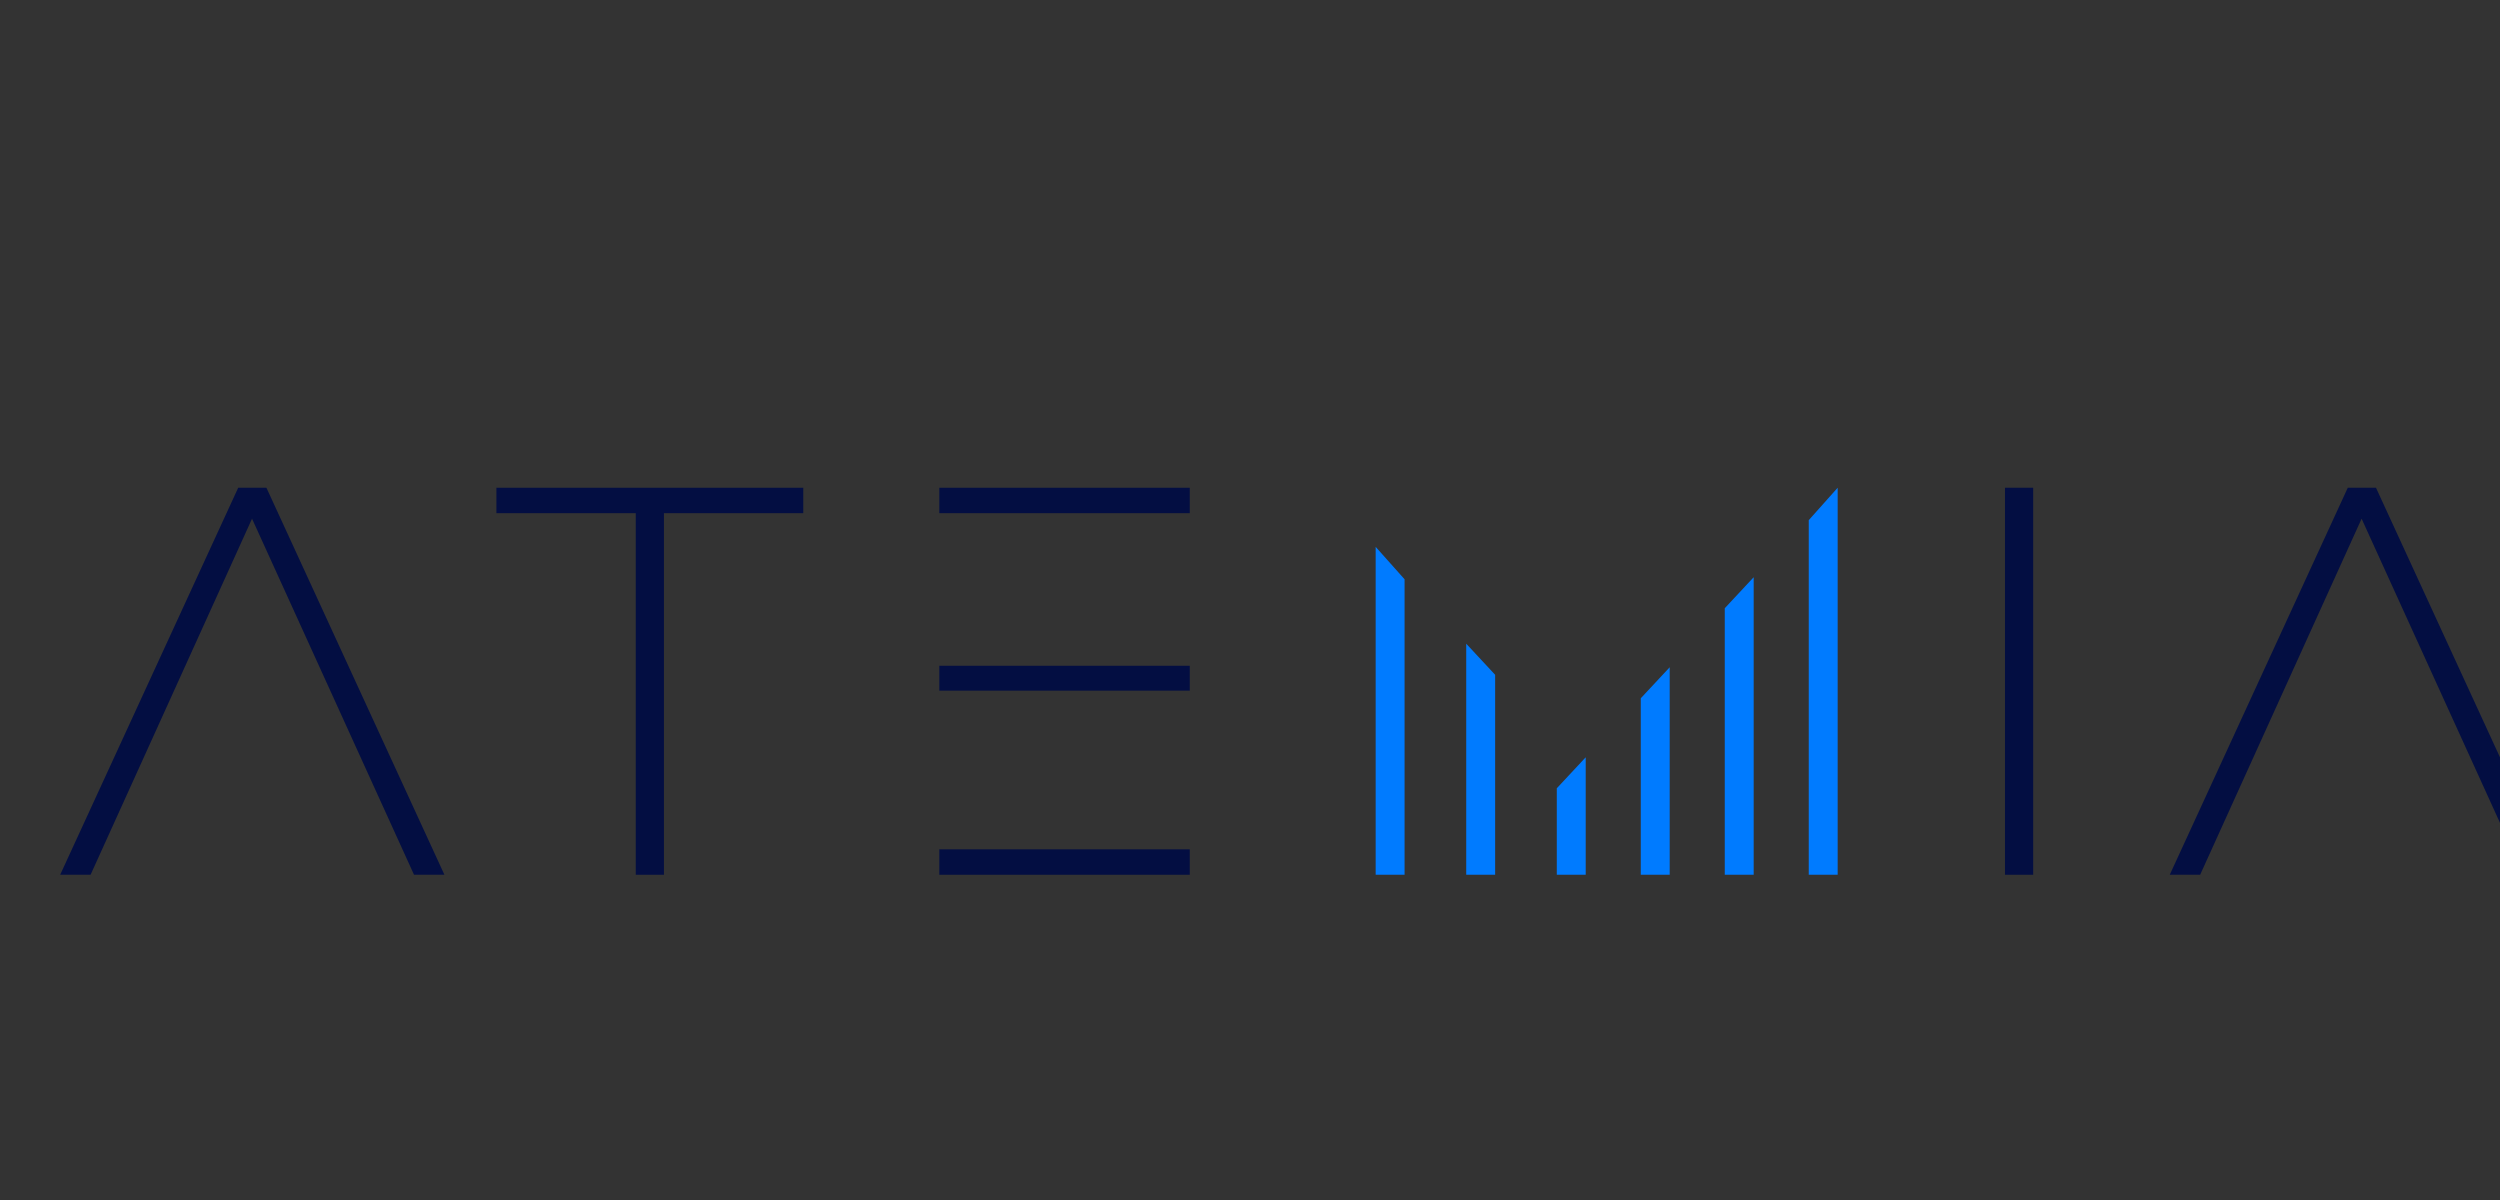 <?xml version="1.0" encoding="UTF-8" standalone="no"?>
<svg
   xmlns:dc="http://purl.org/dc/elements/1.1/"
   xmlns:cc="http://creativecommons.org/ns#"
   xmlns:rdf="http://www.w3.org/1999/02/22-rdf-syntax-ns#"
   xmlns:svg="http://www.w3.org/2000/svg"
   xmlns="http://www.w3.org/2000/svg"
   id="svg32"
   xml:space="preserve"
   viewBox="400 275 400 192"
   y="0px"
   x="0px"
   version="1.1"><rect x="400" y="275" width="400" height="192" fill="#333333" stroke="none"/><defs
     id="defs36" /><rect
     id="rect2"
     height="192"
     width="256"
     fill="#ffffff" /><path
     id="path4"
     fill="#030e42"
     d="m215.358 407l2.035-3.361c2.182 2.299 5.117 4.172 8.802 5.617 3.686 1.445 7.565 2.168 11.634 2.168 5.897 0 10.349-1.12 13.358-3.361 3.007-2.241 4.511-5.161 4.511-8.758 0-2.772-0.796-4.984-2.389-6.635-1.592-1.652-3.568-2.92-5.928-3.804-2.358-0.884-5.543-1.799-9.553-2.743-4.542-1.121-8.183-2.212-10.926-3.273s-5.072-2.698-6.988-4.909-2.876-5.175-2.876-8.891c0-3.008 0.796-5.765 2.389-8.271s4.026-4.497 7.299-5.972c3.273-1.474 7.357-2.211 12.253-2.211 3.42 0 6.781 0.501 10.085 1.503 3.302 1.003 6.161 2.359 8.581 4.069l-1.681 3.627c-2.479-1.71-5.205-3.008-8.183-3.892-2.978-0.885-5.913-1.327-8.802-1.327-5.721 0-10.056 1.15-13.006 3.45-2.948 2.301-4.423 5.279-4.423 8.935 0 2.772 0.796 4.984 2.389 6.635 1.592 1.652 3.57 2.92 5.928 3.804 2.36 0.884 5.574 1.828 9.643 2.831 4.54 1.121 8.167 2.212 10.881 3.273 2.712 1.062 5.027 2.669 6.943 4.821 1.918 2.152 2.876 5.057 2.876 8.714 0 3.008-0.811 5.752-2.432 8.228-1.623 2.477-4.114 4.452-7.475 5.926-3.363 1.476-7.491 2.213-12.386 2.213-4.542 0-8.861-0.782-12.961-2.344-4.098-1.564-7.297-3.584-9.598-6.061z"
     stroke-width="0" /><path
     id="path6"
     fill="#030e42"
     d="m274.807 357.107v-4.069h49.096v4.069h-22.293v57.856h-4.511v-57.856h-22.293z"
     stroke-width="0" /><path
     id="path8"
     fill="#030e42"
     d="m393.792 414.962h-5.131l-14.774-20.701c-2.182 0.295-4.186 0.442-6.014 0.442h-17.693v20.259h-4.511v-24.24h22.204c6.607 0 11.65-1.459 15.127-4.379 3.48-2.922 5.22-7.064 5.22-12.429s-1.74-9.507-5.22-12.429c-3.476-2.92-8.519-4.379-15.127-4.379h-22.204v-4.069h22.204c7.788 0 13.892 1.843 18.311 5.529 4.423 3.689 6.634 8.805 6.634 15.348 0 4.888-1.253 9.002-3.76 12.341-2.502 3.335-6.086 5.68-10.748 7.033l15.482 21.674z"
     stroke-width="0" /><path
     id="path10"
     fill="#030e42"
     d="m471.11 414.962h-4.865l-25.92-56.971-25.832 56.971h-4.865l28.486-61.925h4.511l28.484 61.925z"
     stroke-width="0" /><path
     id="path12"
     fill="#030e42"
     d="m479.427 357.107v-4.069h49.096v4.069h-22.293v57.856h-4.511v-57.856h-22.293z"
     stroke-width="0" /><path
     id="path14"
     fill="#030e42"
     d="m590.363 357.107h-40.074v-4.069h40.074v4.069zm0 28.396h-40.074v-3.98h40.074v3.98zm0 25.39v4.069h-40.074v-4.069h40.074z"
     stroke-width="0" /><path
     id="path16"
     fill="#030e42"
     d="m725.308 353.037v61.925h-4.511v-61.925h4.511z"
     stroke-width="0" /><path
     id="path18"
     fill="#030e42"
     d="m808.642 414.962h-4.865l-25.92-56.971-25.832 56.971h-4.865l28.486-61.925h4.511l28.484 61.925z"
     stroke-width="0" /><polygon
     id="polygon20"
     fill="#007bff"
     points="675.962 372.316 675.962 414.962 680.588 414.962 680.588 367.357"
     stroke-width="0" /><polygon
     id="polygon22"
     fill="#007bff"
     points="689.4 358.226 689.4 414.962 694.027 414.962 694.027 353.037"
     stroke-width="0" /><polygon
     id="polygon24"
     fill="#007bff"
     points="662.525 386.721 662.525 414.962 667.152 414.962 667.152 381.761"
     stroke-width="0" /><polygon
     id="polygon26"
     fill="#007bff"
     points="649.086 401.125 649.086 414.962 653.714 414.962 653.714 396.165"
     stroke-width="0" /><polygon
     id="polygon28"
     fill="#007bff"
     points="634.596 377.994 634.596 414.962 639.224 414.962 639.224 382.969"
     stroke-width="0" /><polygon
     id="polygon30"
     fill="#007bff"
     points="620.106 362.497 620.106 414.962 624.732 414.962 624.732 367.685"
     stroke-width="0" /></svg>